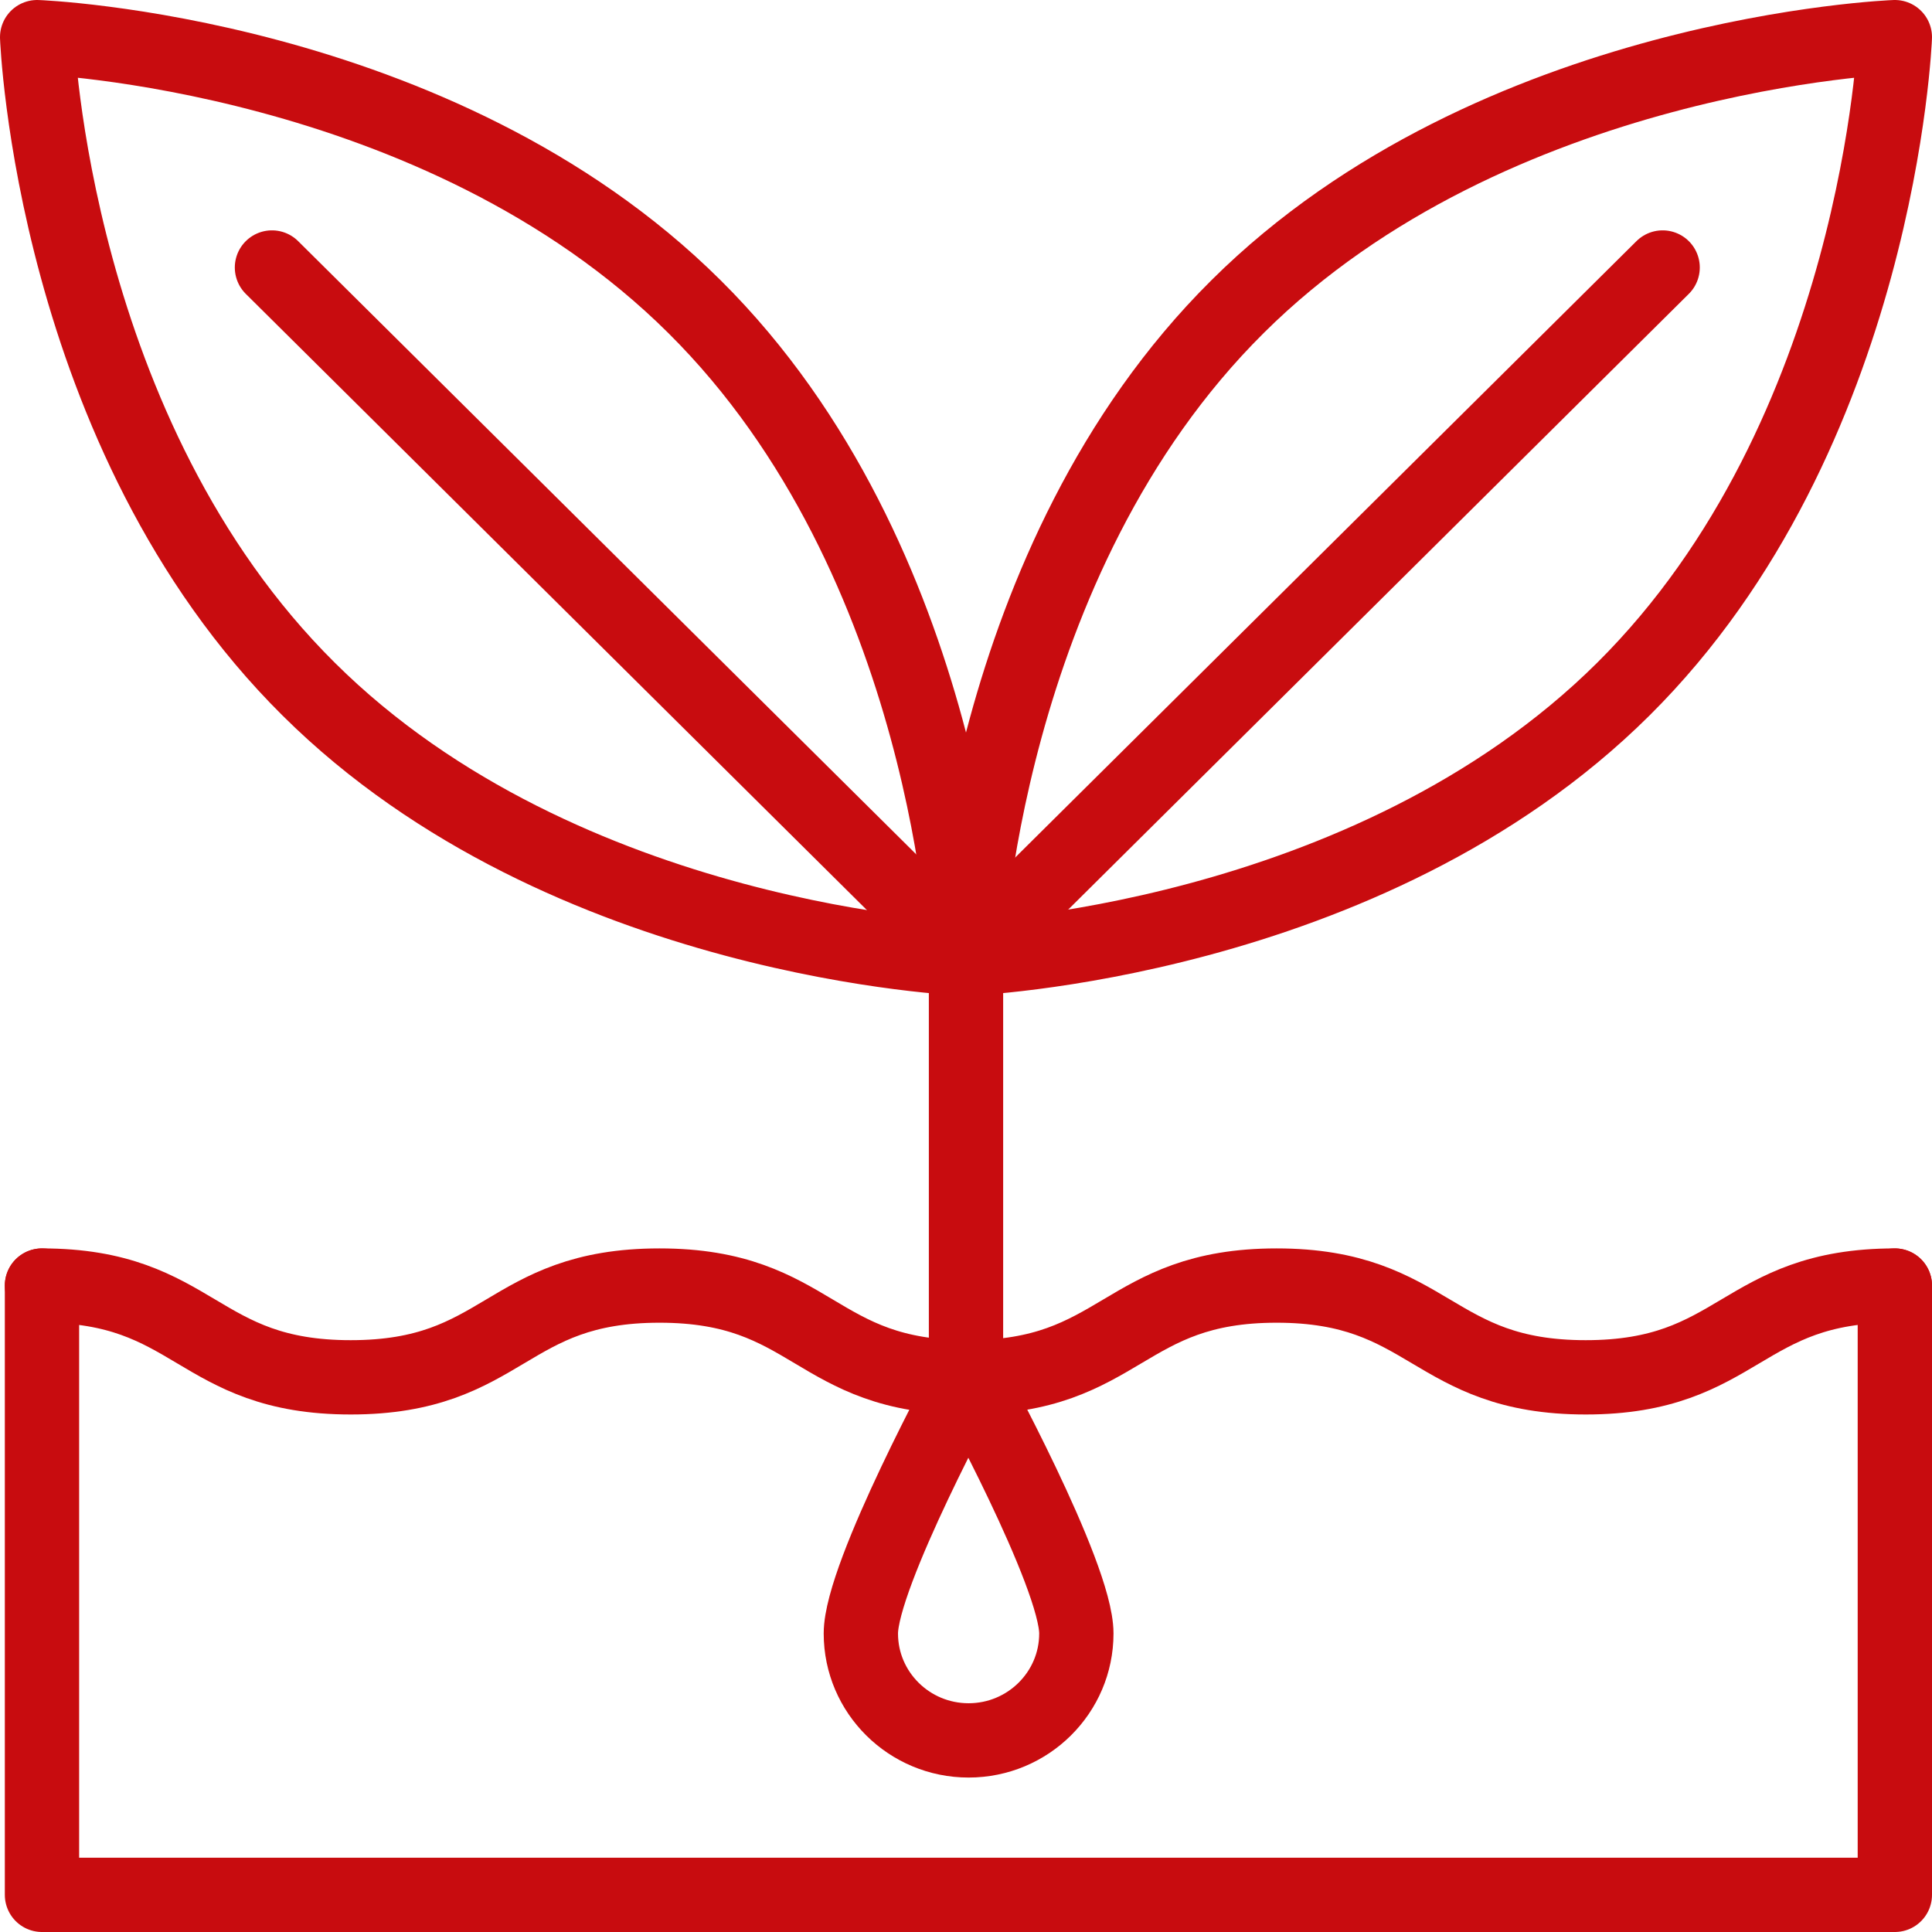 <svg width="52" height="52" viewBox="0 0 52 52" fill="none" xmlns="http://www.w3.org/2000/svg">
<path d="M18.69 8.252C25.59 15.097 26 25.802 26 25.802C26 25.802 15.21 25.405 8.31 18.55C1.4 11.704 1 1 1 1C1 1 11.79 1.397 18.69 8.252Z" stroke="#C80C0F" stroke-width="2" stroke-linecap="round" stroke-linejoin="round"/>
<path d="M33.31 8.252C26.41 15.097 26 25.802 26 25.802C26 25.802 36.79 25.405 43.69 18.55C50.59 11.704 51 1 51 1C51 1 40.21 1.397 33.31 8.252Z" stroke="#C80C0F" stroke-width="2" stroke-linecap="round" stroke-linejoin="round"/>
<path d="M51 34.601V51H1.13V34.601" stroke="#C80C0F" stroke-width="2" stroke-linecap="round" stroke-linejoin="round"/>
<path d="M1.13 34.601C5.28 34.601 5.28 37.071 9.44 37.071C13.6 37.071 13.59 34.601 17.75 34.601C21.91 34.601 21.9 37.071 26.05 37.071C30.2 37.071 30.21 34.601 34.36 34.601C38.51 34.601 38.52 37.071 42.68 37.071C46.84 37.071 46.84 34.601 51 34.601" stroke="#C80C0F" stroke-width="2" stroke-linecap="round" stroke-linejoin="round"/>
<path d="M26 25.802V37.071" stroke="#C80C0F" stroke-width="2" stroke-linecap="round" stroke-linejoin="round"/>
<path d="M28.97 43.966C28.97 45.554 27.67 46.843 26.07 46.843C24.47 46.843 23.17 45.554 23.17 43.966C23.17 42.379 26.06 37.071 26.06 37.071C26.06 37.071 28.97 42.379 28.97 43.966Z" stroke="#C80C0F" stroke-width="2" stroke-linecap="round" stroke-linejoin="round"/>
<path d="M44.75 7.2L26 25.802" stroke="#C80C0F" stroke-width="2" stroke-linecap="round" stroke-linejoin="round"/>
<path d="M7.32 7.2L26.07 25.802" stroke="#C80C0F" stroke-width="2" stroke-linecap="round" stroke-linejoin="round"/>
</svg>
